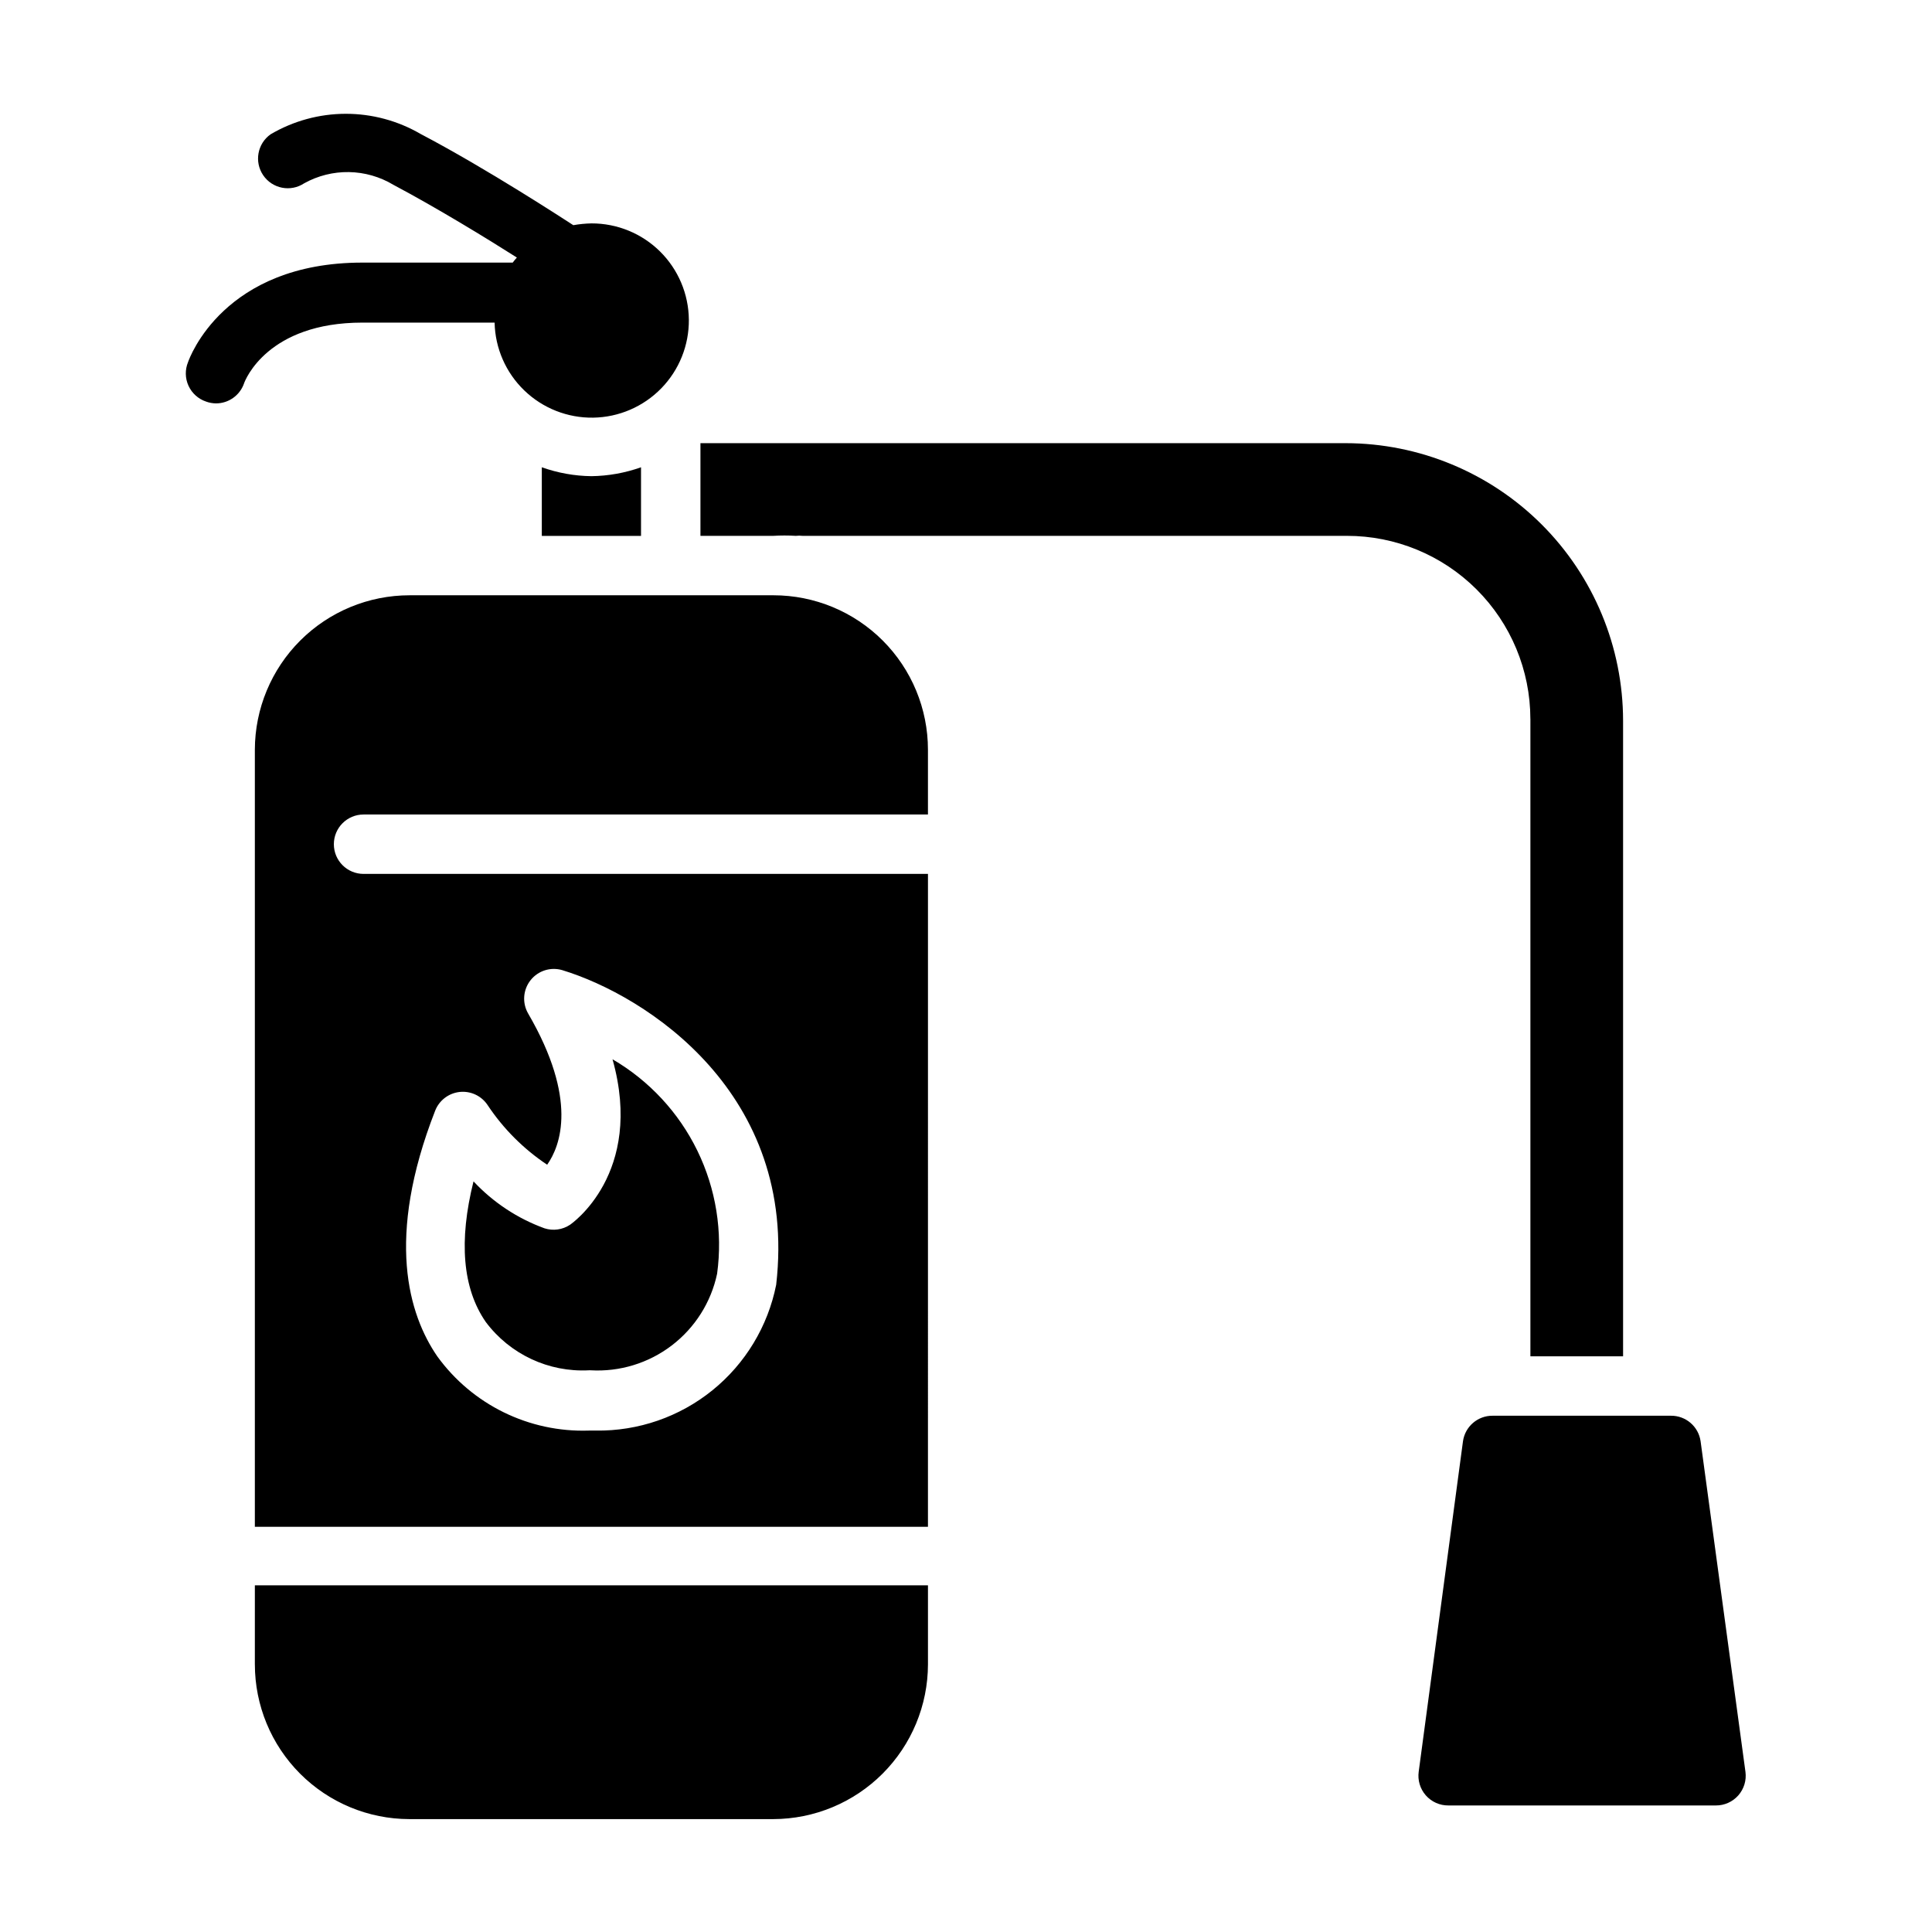 <?xml version="1.0" encoding="UTF-8"?>
<!-- Uploaded to: ICON Repo, www.svgrepo.com, Generator: ICON Repo Mixer Tools -->
<svg fill="#000000" width="800px" height="800px" version="1.1" viewBox="144 144 512 512" xmlns="http://www.w3.org/2000/svg">
 <path d="m300.73 270.19c4.484-0.059 8.926-0.855 13.148-2.359v18.184h-26.293v-18.184c4.223 1.508 8.664 2.305 13.145 2.359zm-89.191 314.88h0.004c0 10.863 4.309 21.285 11.984 28.973 7.676 7.688 18.086 12.02 28.949 12.039h96.434c10.871-0.02 21.289-4.348 28.977-12.035s12.016-18.105 12.035-28.977v-20.941h-178.38zm178.38-36.449h-178.38v-205.93c0.02-10.863 4.352-21.277 12.039-28.949 7.691-7.676 18.109-11.988 28.973-11.988h96.434c10.855 0 21.27 4.316 28.945 11.992 7.676 7.676 11.988 18.086 11.988 28.945v17.16h-149.57 0.004c-4.348 0-7.875 3.523-7.875 7.871s3.527 7.871 7.875 7.871h149.57zm-96.898-147.52c-3.094-0.918-6.434 0.141-8.426 2.676-1.996 2.531-2.246 6.027-0.629 8.816 13.227 22.75 8.582 35.031 5.039 40.07-6.238-4.156-11.59-9.508-15.746-15.746-1.605-2.473-4.465-3.84-7.398-3.543-2.934 0.301-5.457 2.215-6.535 4.961-13.227 33.852-7.008 54.082 0.551 65.102 9.281 12.824 24.328 20.199 40.148 19.68h1.891c11.227 0.16 22.156-3.617 30.883-10.68 8.73-7.062 14.711-16.961 16.898-27.973 5.828-50.773-34.477-76.594-56.676-83.363zm256.55-66.598v168.93h24.562v-168.46c-0.023-19.496-7.773-38.184-21.559-51.969-13.785-13.781-32.473-21.535-51.969-21.559h-170.98v24.562h19.289c1.992-0.121 3.988-0.121 5.981 0 0.602-0.074 1.211-0.074 1.812 0h144.21c12.883-0.02 25.242 5.078 34.367 14.172s14.262 21.438 14.281 34.32zm45.105 191.45c-0.551-3.91-3.918-6.809-7.871-6.769h-47.23c-3.953-0.039-7.32 2.859-7.871 6.769l-11.73 87.539c-0.32 2.269 0.363 4.57 1.875 6.293s3.703 2.703 5.996 2.68h70.848c2.277 0.02 4.453-0.949 5.961-2.652 1.512-1.707 2.207-3.984 1.91-6.242zm-288.35-101.23c8.5 30.309-11.02 43.691-11.258 43.848-1.992 1.332-4.484 1.68-6.769 0.945-7.164-2.606-13.609-6.867-18.812-12.438-3.938 15.742-2.914 28.34 3.227 37.234 6.41 8.59 16.691 13.406 27.395 12.832h0.395c7.727 0.449 15.355-1.883 21.508-6.574 6.156-4.695 10.422-11.441 12.027-19.012 1.52-11.148-0.305-22.5-5.234-32.617-4.934-10.117-12.754-18.543-22.477-24.219zm-66.281-195.23h35.031v0.004c0.145 6.797 2.973 13.262 7.871 17.98 4.894 4.719 11.457 7.309 18.254 7.207 6.801-0.105 13.281-2.894 18.031-7.762 4.75-4.863 7.379-11.41 7.32-18.211-0.062-6.801-2.812-13.297-7.648-18.078-4.836-4.777-11.367-7.449-18.168-7.43-1.609 0.035-3.215 0.191-4.801 0.473-2.203-1.418-22.906-14.957-40.461-24.168-6.039-3.516-12.902-5.363-19.887-5.348-6.988 0.012-13.844 1.887-19.867 5.426-3.512 2.477-4.387 7.312-1.969 10.863 2.43 3.566 7.273 4.512 10.863 2.125 3.625-2.012 7.715-3.035 11.859-2.969 4.148 0.07 8.203 1.23 11.758 3.363 11.57 6.141 24.953 14.328 32.746 19.285-0.391 0.426-0.758 0.875-1.102 1.34h-39.832c-36.762 0-45.816 25.27-46.207 26.371-0.832 2.019-0.789 4.293 0.121 6.277 0.91 1.988 2.606 3.504 4.68 4.191 0.832 0.305 1.711 0.461 2.598 0.473 3.312 0 6.273-2.078 7.398-5.195 0.316-1.023 6.297-16.215 31.41-16.215z"/>
</svg>